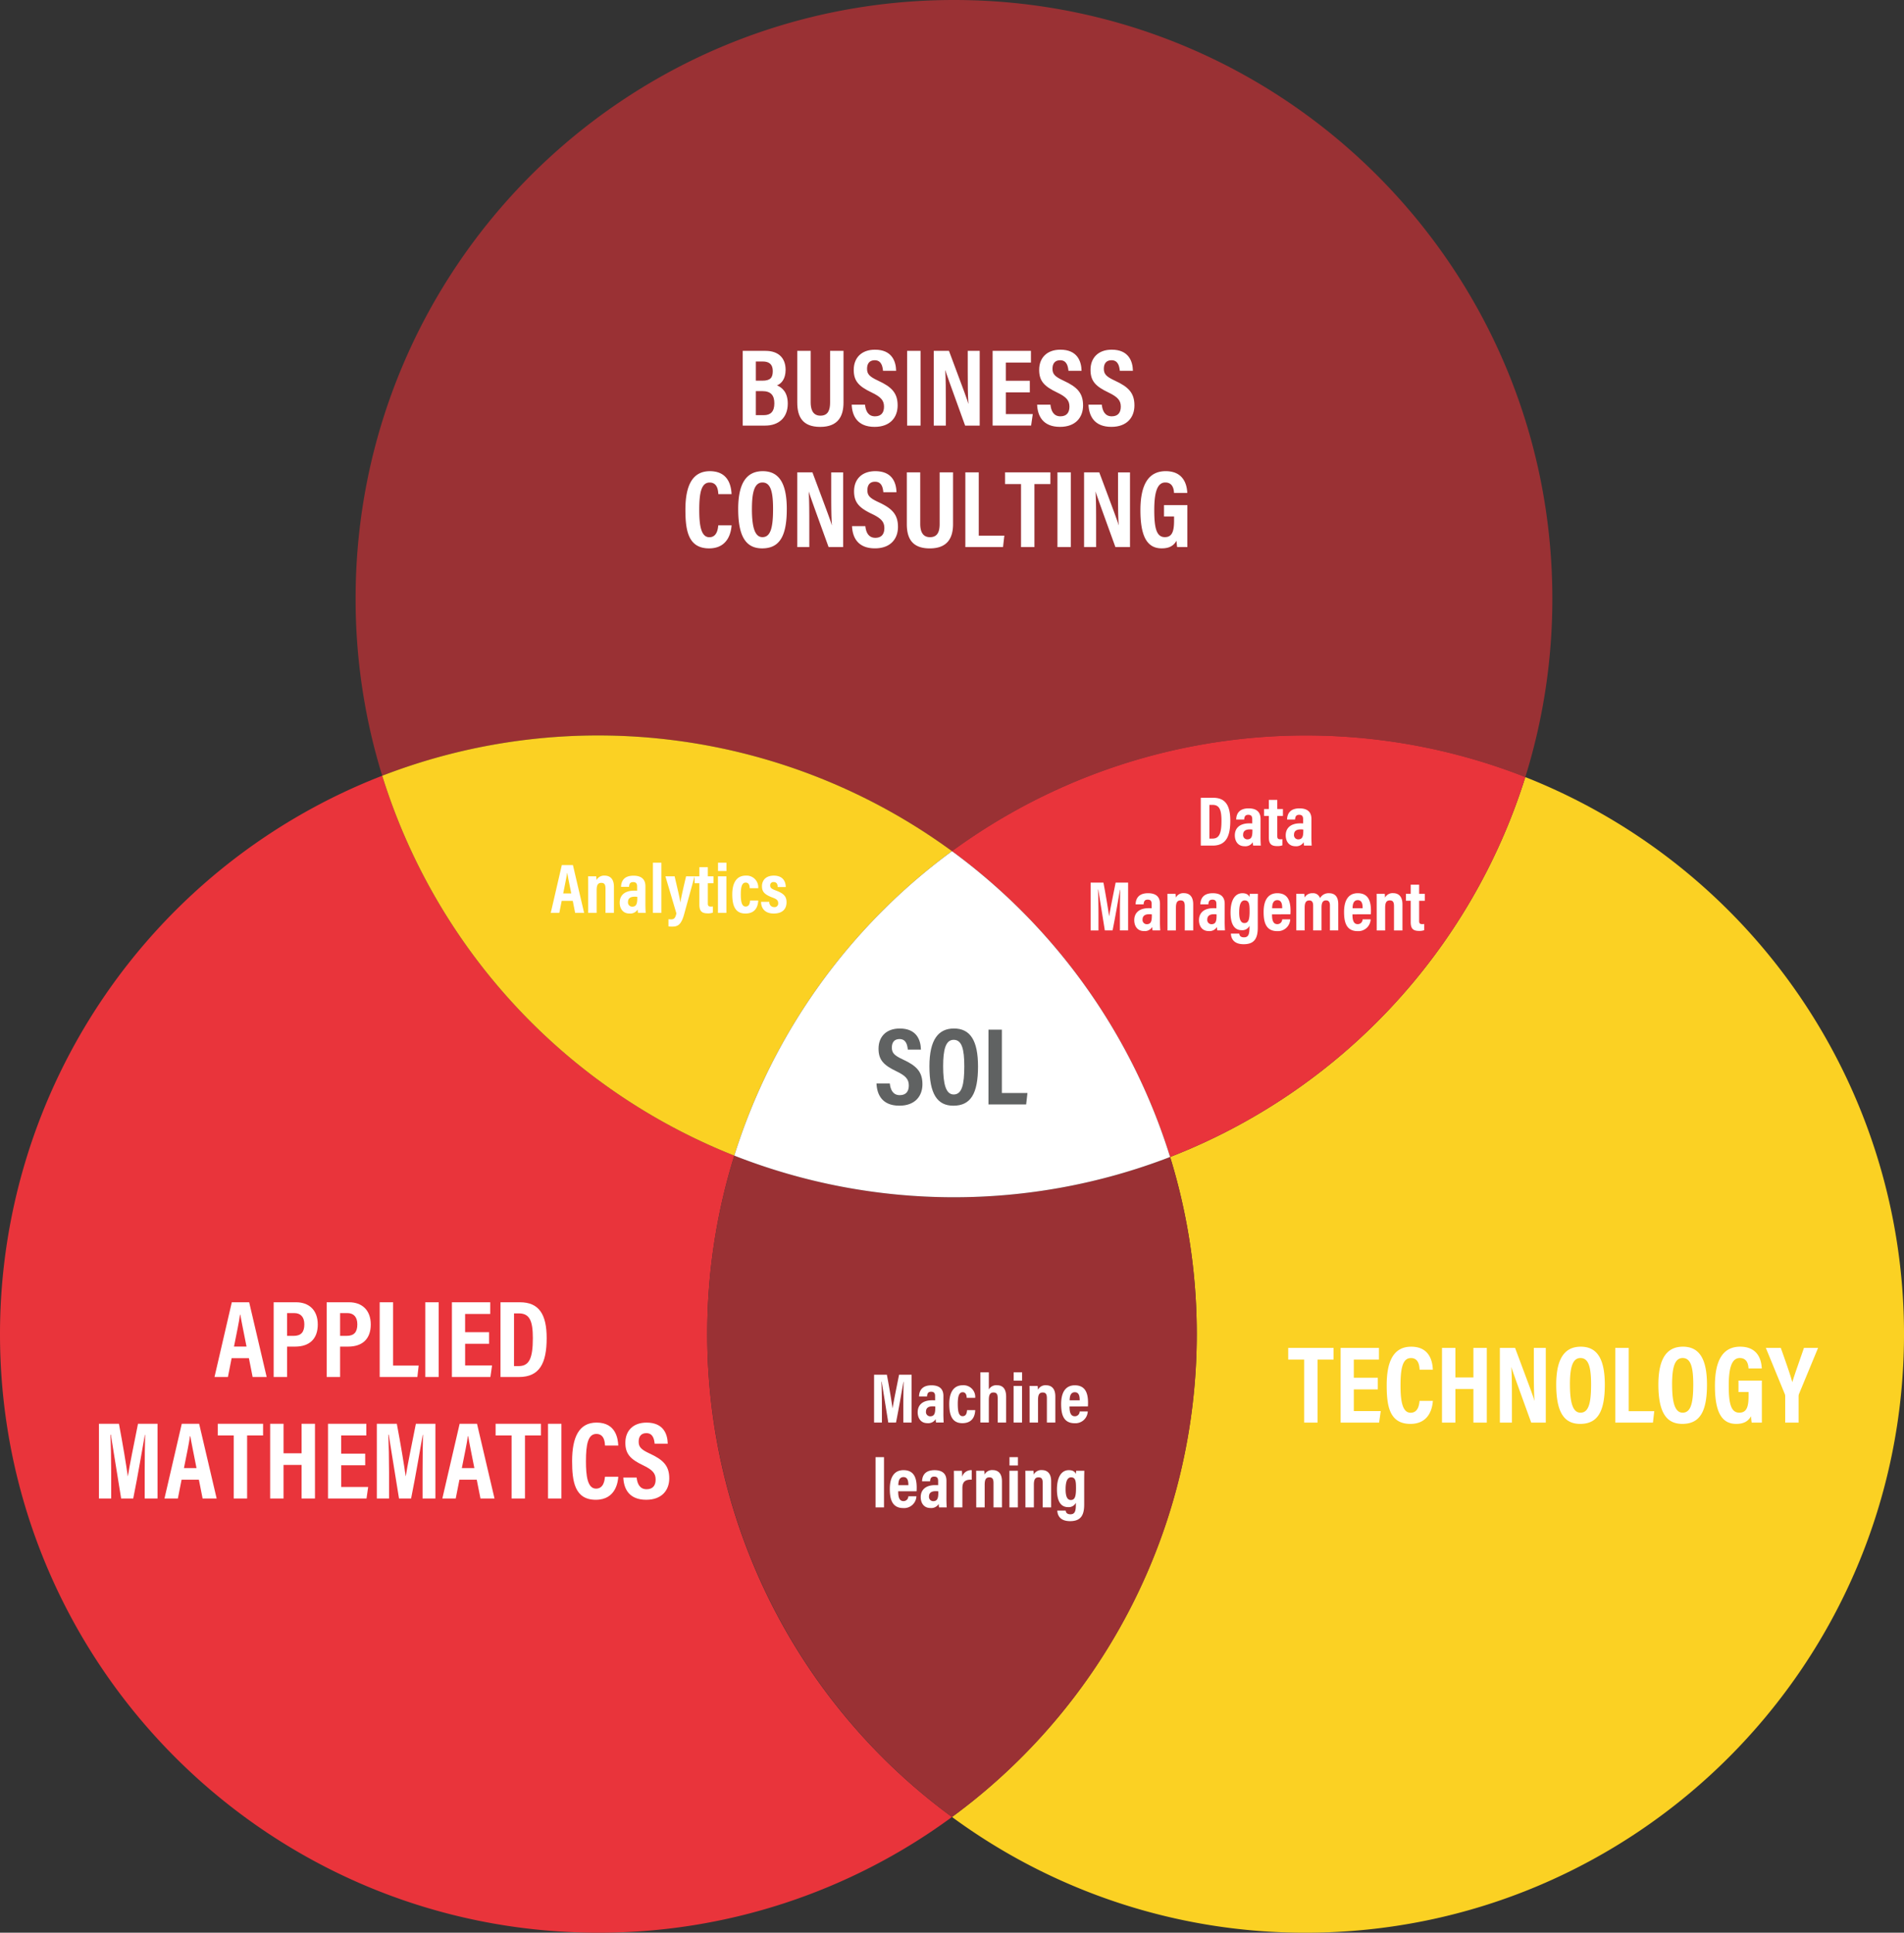 <svg xmlns="http://www.w3.org/2000/svg" xmlns:xlink="http://www.w3.org/1999/xlink" id="Group_4243" data-name="Group 4243" width="646.001" height="655.464" viewBox="0 0 646.001 655.464"><rect x="0" y="0" width="646.001" height="655.464" fill="#333333" stroke="none"/><defs><clipPath id="clip-path"><rect id="Rectangle_1844" data-name="Rectangle 1844" width="646.001" height="655.464" fill="none"></rect></clipPath></defs><g id="Group_4242" data-name="Group 4242"><g id="Group_4241" data-name="Group 4241" clip-path="url(#clip-path)"><path id="Path_4773" data-name="Path 4773" d="M286.051,288.672a203.3,203.3,0,0,1,194.515-25.127,202.959,202.959,0,0,0,9.176-60.523C489.742,90.9,398.847,0,286.723,0S83.7,90.9,83.7,203.021a202.956,202.956,0,0,0,9.036,60.064,203.259,203.259,0,0,1,193.313,25.587" transform="translate(36.95)" fill="#9a3134"></path><path id="Path_4774" data-name="Path 4774" d="M239.963,371.874a202.908,202.908,0,0,1,9.176-60.523,203.557,203.557,0,0,1-119.45-128.837A203.085,203.085,0,0,0,0,371.874C0,484,90.9,574.894,203.02,574.894A202.09,202.09,0,0,0,323,535.647a202.72,202.72,0,0,1-83.039-163.773" transform="translate(0 80.57)" fill="#e9343b"></path><path id="Path_4775" data-name="Path 4775" d="M209.421,315.533a203.387,203.387,0,0,1,73.863-103.249A203.259,203.259,0,0,0,89.971,186.7a203.557,203.557,0,0,0,119.45,128.837" transform="translate(39.718 76.387)" fill="#fbd123"></path><path id="Path_4776" data-name="Path 4776" d="M418.595,182.833A203.555,203.555,0,0,1,298.084,311.67a203.273,203.273,0,0,1-74,223.837,202.094,202.094,0,0,0,119.982,39.246c112.125,0,203.019-90.895,203.019-203.019a203.089,203.089,0,0,0-128.486-188.9" transform="translate(98.92 80.711)" fill="#fbd123"></path><path id="Path_4777" data-name="Path 4777" d="M224.081,212.284a203.377,203.377,0,0,1,74,103.709A203.557,203.557,0,0,0,418.6,187.157a203.3,203.3,0,0,0-194.515,25.127" transform="translate(98.92 76.387)" fill="#e9343b"></path><path id="Path_4778" data-name="Path 4778" d="M332.551,332.418a202.967,202.967,0,0,0-9.036-60.065,203.724,203.724,0,0,1-147.865-.458,203.288,203.288,0,0,0,73.863,224.3,202.724,202.724,0,0,0,83.039-163.773" transform="translate(73.489 120.027)" fill="#9a3134"></path><path id="Path_4779" data-name="Path 4779" d="M246.7,200.265a203.4,203.4,0,0,0-73.863,103.25,203.733,203.733,0,0,0,147.865.46,203.378,203.378,0,0,0-74-103.709" transform="translate(76.299 88.407)" fill="#fff"></path></g></g><path id="Path_4780" data-name="Path 4780" d="M174.82,82.672h7.732c4.4,0,6.819,2.437,6.819,6.427,0,3.2-1.526,4.751-2.932,5.274,1.793.737,3.666,2.378,3.666,6.188,0,4.816-3.138,7.454-7.65,7.454H174.82Zm6.639,10.113c2.821,0,3.558-1.087,3.558-3.272,0-2.211-1.166-3.236-3.4-3.236H179.27v6.508Zm-2.19,11.693h2.71c2.265,0,3.573-1.16,3.573-4.006,0-2.615-1.085-4.148-4.071-4.148H179.27Zm14.056-21.806h4.552v17.437c0,2.076.518,4.541,3.308,4.541,2.7,0,3.281-2.076,3.281-4.512V82.672h4.548v17.537c0,4.549-1.777,8.248-7.9,8.248-6.028,0-7.785-3.478-7.785-8.249V82.672Zm18.469,18.246h4.52c.221,2.1,1.064,3.954,3.383,3.954,2.234,0,3.063-1.4,3.063-3.285,0-2.081-1.025-3.292-4.232-4.822-4.342-2.063-6.041-3.885-6.041-7.65,0-4.065,2.613-6.841,7.2-6.841,5.705,0,7.112,3.857,7.187,7.155h-4.45c-.146-1.449-.52-3.579-2.817-3.579-1.8,0-2.6,1.165-2.6,2.884,0,1.825.813,2.678,3.785,4.058,4.551,2.1,6.592,4.143,6.592,8.385,0,3.98-2.466,7.271-7.823,7.271-5.831,0-7.608-3.732-7.767-7.53Zm23.362-18.246v25.344h-4.548V82.672Zm8.568,25.344h-4.086V82.672H244.8c5.242,14.005,6.25,16.678,6.554,17.92h.037c-.216-3.044-.225-6.775-.225-10.929V82.672h4.058v25.344h-4.946c-5.416-14.932-6.376-17.623-6.7-18.786h-.038c.187,3.122.192,6.854.192,11.4v7.39ZM272.23,96.75h-8.138v7.36h9.137l-.559,3.9H259.61V82.672h13v3.973h-8.523v6.168h8.138Zm2.476,4.167h4.52c.219,2.1,1.064,3.954,3.383,3.954,2.234,0,3.063-1.4,3.063-3.285,0-2.081-1.025-3.292-4.232-4.822C277.1,94.7,275.4,92.88,275.4,89.115c0-4.065,2.613-6.841,7.2-6.841,5.705,0,7.112,3.857,7.187,7.155h-4.45c-.146-1.449-.52-3.579-2.817-3.579-1.8,0-2.6,1.165-2.6,2.884,0,1.825.813,2.678,3.785,4.058,4.551,2.1,6.592,4.143,6.592,8.385,0,3.98-2.466,7.271-7.823,7.271-5.831,0-7.608-3.732-7.767-7.53Zm17.424,0h4.519c.221,2.1,1.064,3.954,3.383,3.954,2.236,0,3.065-1.4,3.065-3.285,0-2.081-1.026-3.292-4.232-4.822-4.343-2.063-6.043-3.885-6.043-7.65,0-4.065,2.613-6.841,7.2-6.841,5.7,0,7.111,3.857,7.186,7.155H302.76c-.146-1.449-.52-3.579-2.817-3.579-1.8,0-2.6,1.165-2.6,2.884,0,1.825.813,2.678,3.785,4.058,4.551,2.1,6.593,4.143,6.593,8.385,0,3.98-2.466,7.271-7.824,7.271-5.831,0-7.607-3.732-7.765-7.53Z" transform="translate(77.174 36.32)" fill="#fff"></path><path id="Path_4781" data-name="Path 4781" d="M177,129.227c-.112,1.281-.6,7.814-7.634,7.814-7.21,0-8.037-6.331-8.037-13.142,0-8.206,2.407-13.041,8.309-13.041,6.724,0,7.246,5.763,7.35,7.791H172.5c-.071-.862-.13-3.942-2.929-3.942-2.85,0-3.545,3.487-3.545,9.287,0,4.778.477,9.264,3.419,9.264,2.706,0,2.923-3.062,3.036-4.032Zm18.726-5.488c0,9.267-2.52,13.3-8.365,13.3-5.46,0-8.123-3.976-8.123-13.355,0-9.143,3.1-12.827,8.329-12.827C193.1,110.859,195.73,114.94,195.73,123.74Zm-11.831-.1c0,6.014.914,9.59,3.573,9.59,2.8,0,3.6-3.312,3.6-9.58,0-5.89-.85-8.957-3.606-8.957C184.755,114.7,183.9,118,183.9,123.645Zm19.467,12.96h-4.087V111.261h5.156c5.244,14.005,6.252,16.678,6.556,17.92h.038c-.216-3.044-.225-6.775-.225-10.929v-6.991h4.058V136.6h-4.946c-5.416-14.932-6.377-17.623-6.7-18.786h-.037c.187,3.122.192,6.854.192,11.4v7.39Zm14.5-7.1h4.52c.22,2.1,1.064,3.954,3.383,3.954,2.234,0,3.063-1.4,3.063-3.285,0-2.081-1.025-3.292-4.232-4.822-4.342-2.063-6.041-3.885-6.041-7.65,0-4.065,2.613-6.841,7.2-6.841,5.705,0,7.112,3.857,7.187,7.157h-4.45c-.146-1.45-.52-3.581-2.817-3.581-1.8,0-2.6,1.165-2.6,2.884,0,1.825.813,2.678,3.785,4.058,4.551,2.1,6.592,4.143,6.592,8.385,0,3.98-2.466,7.271-7.823,7.271-5.831,0-7.608-3.732-7.767-7.53Zm18.589-18.246H241V128.7c0,2.076.517,4.541,3.308,4.541,2.7,0,3.279-2.076,3.279-4.512V111.261h4.549V128.8c0,4.549-1.777,8.248-7.9,8.248-6.028,0-7.785-3.478-7.785-8.249V111.261Zm19.859,0h4.548v21.472h8.677l-.441,3.872H256.309Zm13.47,3.973v-3.973h15.385v3.973h-5.418V136.6H275.2V115.234Zm22.328-3.973V136.6h-4.549V111.261Zm8.568,25.344h-4.086V111.261h5.156c5.244,14.005,6.252,16.678,6.556,17.92h.037c-.216-3.044-.225-6.775-.225-10.929v-6.991h4.058V136.6h-4.946c-5.416-14.932-6.377-17.623-6.7-18.786h-.037c.187,3.122.192,6.854.192,11.4v7.39Zm30.959,0h-3.461a19.892,19.892,0,0,1-.216-2.156c-1.131,2.007-2.894,2.593-5.036,2.593-5.3,0-7.213-4.715-7.213-12.95,0-9.253,3.125-13.232,8.572-13.232,6.871,0,7.251,5.885,7.326,7.387h-4.487c-.075-1.022-.3-3.549-2.975-3.549-2.926,0-3.741,3.9-3.741,9.385,0,5.909.695,9.152,3.588,9.152,2.407,0,3.132-1.844,3.132-5.578v-1.42h-3.413v-3.873h7.925Z" transform="translate(71.22 48.938)" fill="#fff"></path><path id="Path_4782" data-name="Path 4782" d="M62.163,325.359H56.3l-1.258,6.379H50.489L56.36,306.4h5.894l5.936,25.342H63.426l-1.263-6.379Zm-.809-3.938c-.946-4.851-1.7-8.4-2.1-10.815h-.108c-.308,2.332-1.111,6.141-2.045,10.815ZM70.567,306.4H78.2c4.19,0,7.328,2.509,7.328,7.537,0,4.9-2.843,7.5-7.679,7.5h-2.73v10.308H70.567Zm4.548,11.393h2.217c2.52,0,3.635-1.247,3.635-3.922,0-2.534-1.31-3.8-3.393-3.8H75.115ZM88.552,306.4H96.18c4.19,0,7.328,2.509,7.328,7.537,0,4.9-2.843,7.5-7.679,7.5H93.1v10.308H88.552ZM93.1,317.788h2.217c2.52,0,3.635-1.247,3.635-3.922,0-2.534-1.31-3.8-3.392-3.8H93.1ZM106.537,306.4h4.549v21.47h8.676l-.441,3.872H106.537Zm20.023,0v25.342h-4.548V306.4Zm17.1,14.077h-8.138v7.36h9.137l-.559,3.9h-13.06V306.4h13v3.971h-8.523v6.168h8.138Zm3.866-14.077h6.606c6.524,0,9.057,4.177,9.057,12.15,0,8.559-2.427,13.192-9.407,13.192h-6.256Zm4.581,21.635h1.623c3.55,0,4.77-2.668,4.77-9.466,0-5.829-1.084-8.4-4.732-8.4H152.11Z" transform="translate(22.288 135.257)" fill="#fff"></path><path id="Path_4783" data-name="Path 4783" d="M38.812,351.025c0-4.327.075-9.269.15-12.146h-.1c-.875,4.813-2.28,13.365-3.939,21.57h-4.1c-1.228-7.643-2.685-16.74-3.5-21.639h-.14c.15,2.958.262,8.27.262,12.647v8.992H23.288V335.107h6.788c1.328,7,2.489,14.08,3,17.777h.037c.516-3.439,2.1-11.073,3.428-17.777h6.626v25.342H38.812ZM57.2,354.07H51.33l-1.26,6.378H45.522l5.872-25.342h5.893l5.937,25.342H58.461L57.2,354.07Zm-.807-3.938c-.947-4.85-1.7-8.4-2.1-10.815H54.18c-.31,2.332-1.113,6.141-2.047,10.815ZM63.6,339.078v-3.971H78.98v3.971H73.563v21.371H69.015V339.078Zm17.779-3.971h4.548v10.017h6.112V335.107h4.548v25.342H92.035V349.061H85.923v11.387H81.375Zm32.255,14.077h-8.138v7.36h9.137l-.559,3.9H101.009V335.107h13v3.971h-8.522v6.168h8.138Zm19.457,1.841c0-4.327.075-9.269.15-12.146h-.1c-.875,4.813-2.282,13.365-3.941,21.57h-4.1c-1.23-7.643-2.685-16.74-3.5-21.639h-.141c.15,2.958.262,8.27.262,12.647v8.992h-4.151V335.107h6.786c1.328,7,2.491,14.08,3,17.777h.037c.515-3.439,2.1-11.073,3.428-17.777h6.626v25.342h-4.355Zm18.384,3.046H145.6l-1.258,6.378H139.8l5.871-25.342h5.894l5.936,25.342h-4.764l-1.263-6.378Zm-.809-3.938c-.946-4.85-1.7-8.4-2.1-10.815h-.108c-.308,2.332-1.111,6.141-2.045,10.815Zm7.207-11.055v-3.971h15.385v3.971h-5.418v21.371h-4.548V339.078Zm22.328-3.971v25.342h-4.548V335.107Zm19.3,17.965c-.112,1.281-.6,7.814-7.634,7.814-7.21,0-8.038-6.331-8.038-13.142,0-8.206,2.407-13.041,8.309-13.041,6.724,0,7.246,5.764,7.35,7.791H195c-.071-.862-.131-3.942-2.929-3.942-2.851,0-3.545,3.487-3.545,9.287,0,4.778.476,9.264,3.419,9.264,2.706,0,2.922-3.06,3.034-4.032Zm1.7.28h4.519c.221,2.1,1.064,3.954,3.383,3.954,2.236,0,3.065-1.4,3.065-3.285,0-2.081-1.026-3.292-4.232-4.822-4.343-2.063-6.043-3.885-6.043-7.65,0-4.065,2.613-6.841,7.2-6.841,5.7,0,7.111,3.857,7.186,7.157h-4.448c-.146-1.45-.52-3.581-2.817-3.581-1.8,0-2.6,1.165-2.6,2.884,0,1.825.813,2.678,3.785,4.059,4.551,2.1,6.593,4.143,6.593,8.383,0,3.98-2.466,7.271-7.824,7.271-5.831,0-7.607-3.73-7.765-7.53Z" transform="translate(10.28 147.754)" fill="#fff"></path><path id="Path_4784" data-name="Path 4784" d="M303.218,321.223v-3.971H318.6v3.971h-5.417V342.6h-4.549V321.223Zm30.4,10.108h-8.14v7.36h9.137l-.559,3.9H321V317.252h13v3.971h-8.523v6.169h8.14Zm18.685,3.888c-.112,1.28-.6,7.813-7.634,7.813-7.21,0-8.038-6.331-8.038-13.14,0-8.208,2.407-13.042,8.309-13.042,6.724,0,7.246,5.764,7.35,7.792H347.8c-.071-.862-.13-3.944-2.929-3.944-2.85,0-3.545,3.487-3.545,9.287,0,4.78.477,9.264,3.419,9.264,2.706,0,2.923-3.06,3.036-4.03Zm3.091-17.966h4.548v10.017h6.112V317.252H370.6V342.6h-4.548V331.208h-6.112V342.6h-4.548Zm23.72,25.344h-4.086V317.252h5.158c5.242,14.005,6.25,16.678,6.554,17.919h.037c-.216-3.044-.225-6.775-.225-10.928v-6.991h4.058V342.6h-4.946c-5.416-14.932-6.376-17.625-6.7-18.786h-.037c.187,3.122.192,6.854.192,11.395V342.6Zm31.522-12.866c0,9.267-2.521,13.3-8.366,13.3-5.46,0-8.121-3.974-8.121-13.354,0-9.145,3.1-12.829,8.329-12.829C408,316.848,410.636,320.93,410.636,329.729Zm-11.831-.094c0,6.014.912,9.59,3.573,9.59,2.8,0,3.6-3.312,3.6-9.581,0-5.888-.852-8.956-3.607-8.956C399.66,320.688,398.8,323.987,398.8,329.635Zm15.379-12.383h4.549v21.47h8.676l-.44,3.873H414.184ZM445.3,329.729c0,9.267-2.521,13.3-8.366,13.3-5.46,0-8.123-3.974-8.123-13.354,0-9.145,3.1-12.829,8.329-12.829C442.662,316.848,445.3,320.93,445.3,329.729Zm-11.833-.094c0,6.014.914,9.59,3.575,9.59,2.8,0,3.6-3.312,3.6-9.581,0-5.888-.85-8.956-3.606-8.956C434.319,320.688,433.463,323.987,433.463,329.635Zm30.455,12.96h-3.461a19.869,19.869,0,0,1-.216-2.158c-1.133,2.006-2.894,2.593-5.036,2.593-5.3,0-7.213-4.714-7.213-12.948,0-9.253,3.125-13.234,8.572-13.234,6.871,0,7.25,5.885,7.325,7.389H459.4c-.075-1.022-.3-3.549-2.975-3.549-2.926,0-3.742,3.9-3.742,9.384,0,5.91.7,9.153,3.589,9.153,2.407,0,3.132-1.844,3.132-5.578v-1.42h-3.415v-3.873h7.927Zm7.916,0v-8.969a1.824,1.824,0,0,0-.179-.82l-6.389-15.555h5.07c1.421,3.971,3.157,8.864,3.911,11.64.928-3.111,2.672-7.86,3.953-11.64h4.793l-6.465,15.615a2.243,2.243,0,0,0-.146.855V342.6Z" transform="translate(133.855 139.872)" fill="#fff"></path><path id="Path_4785" data-name="Path 4785" d="M215.669,333.877c0-2.769.048-5.933.1-7.774H215.7c-.561,3.08-1.46,8.555-2.521,13.806h-2.622c-.787-4.892-1.718-10.716-2.24-13.851h-.089c.1,1.894.167,5.293.167,8.1v5.756h-2.655V323.689h4.342c.849,4.481,1.593,9.012,1.919,11.379h.024c.33-2.2,1.346-7.089,2.193-11.379h4.238V339.91h-2.785Zm13.586,3.33c0,.61.05,2.143.1,2.7h-2.6a7.237,7.237,0,0,1-.12-1.155,2.952,2.952,0,0,1-2.8,1.369c-2.387,0-3.3-1.9-3.3-3.679,0-2.541,1.743-4.079,4.892-4.079.418,0,.735,0,1.016.026v-1.355c0-.722-.092-1.57-1.335-1.57-1.189,0-1.328.783-1.4,1.6h-2.716c.048-1.826.905-3.779,4.223-3.779,2.665,0,4.046,1.209,4.046,3.578Zm-2.753-2.74a5.485,5.485,0,0,0-.927-.05c-1.63,0-2.224.758-2.224,1.771a1.43,1.43,0,0,0,1.426,1.609c1.462,0,1.725-1.091,1.725-2.933Zm9.183,5.658c-3.557,0-4.44-2.844-4.44-6.525,0-3.289,1.085-6.332,4.587-6.332a3.964,3.964,0,0,1,4.222,4.265h-2.892c-.024-.483-.074-1.9-1.352-1.9-1.263,0-1.674,1.41-1.674,3.981,0,2.67.395,4.137,1.637,4.137,1.342,0,1.44-1.343,1.515-2.048h2.765C240.005,336.7,239.782,340.125,235.685,340.125Zm8.99-17.245v5.813a2.883,2.883,0,0,1,2.786-1.426c2.05,0,3.086,1.338,3.086,3.873v8.77h-2.867v-8.2c0-1.214-.216-1.991-1.43-1.991-1.267,0-1.576.959-1.576,2.6v7.585h-2.867V322.879Zm8.4,4.621h2.864V339.91h-2.864Zm.022-4.621h2.864v2.83H253.1Zm5.4,8.481c0-2.55,0-3.209-.023-3.86h2.755a9.747,9.747,0,0,1,.091,1.292,2.878,2.878,0,0,1,2.74-1.525c2.025,0,3.177,1.278,3.177,3.791v8.852h-2.867v-8.2c0-1.231-.247-1.985-1.4-1.985-1.085,0-1.606.61-1.606,2.5v7.689H258.5Zm13.557,3.089c0,1.574.193,3.327,1.78,3.327a1.617,1.617,0,0,0,1.66-1.635h2.742a4.175,4.175,0,0,1-4.444,4c-4.023,0-4.584-3.382-4.584-6.52,0-3.937,1.493-6.339,4.64-6.339,3.6,0,4.483,2.7,4.483,5.933,0,.434-.02,1.018-.045,1.23Zm3.452-2.073c0-1.206-.14-2.74-1.661-2.74-1.642,0-1.741,1.844-1.747,2.74Zm0,0Z" transform="translate(90.823 142.534)" fill="#fff"></path><path id="Path_4786" data-name="Path 4786" d="M206.088,359.87V342.839h2.864V359.87Zm7.681-5.46c0,1.574.193,3.327,1.78,3.327a1.619,1.619,0,0,0,1.662-1.635h2.74a4.175,4.175,0,0,1-4.444,4c-4.023,0-4.584-3.382-4.584-6.52,0-3.937,1.493-6.34,4.64-6.34,3.6,0,4.483,2.694,4.483,5.933,0,.434-.02,1.018-.045,1.23Zm3.454-2.073c0-1.208-.141-2.74-1.662-2.74-1.642,0-1.74,1.844-1.746,2.74Zm0,0Zm12.908,4.83c0,.61.052,2.143.1,2.7h-2.6a7.086,7.086,0,0,1-.121-1.155,2.949,2.949,0,0,1-2.8,1.369c-2.386,0-3.3-1.9-3.3-3.679,0-2.541,1.744-4.081,4.892-4.081.419,0,.737,0,1.018.027V351c0-.724-.092-1.571-1.335-1.571-1.191,0-1.328.784-1.4,1.6h-2.717c.048-1.825.905-3.778,4.225-3.778,2.664,0,4.045,1.208,4.045,3.578Zm-2.752-2.74a5.483,5.483,0,0,0-.927-.05c-1.63,0-2.224.758-2.224,1.77a1.43,1.43,0,0,0,1.424,1.61c1.463,0,1.727-1.091,1.727-2.933Zm5.3-2.762c0-2.038,0-3.321-.024-4.2h2.736a19.411,19.411,0,0,1,.069,2.043,3.165,3.165,0,0,1,3.252-2.253v3.21c-2.028-.046-3.168.549-3.168,2.9v6.512h-2.864Zm7.555-.345c0-2.551,0-3.21-.024-3.86h2.756a10.038,10.038,0,0,1,.089,1.292,2.879,2.879,0,0,1,2.742-1.527c2.025,0,3.177,1.28,3.177,3.792v8.852H246.11v-8.2c0-1.232-.246-1.985-1.4-1.985-1.085,0-1.6.61-1.6,2.5v7.689h-2.867Zm11.271-3.86h2.864V359.87h-2.864Zm.02-4.621h2.864v2.828h-2.864Zm5.4,8.481c0-2.551,0-3.21-.024-3.86h2.756a10.038,10.038,0,0,1,.089,1.292,2.879,2.879,0,0,1,2.742-1.527c2.025,0,3.177,1.28,3.177,3.792v8.852H262.8v-8.2c0-1.232-.246-1.985-1.4-1.985-1.085,0-1.6.61-1.6,2.5v7.689h-2.867Zm19.948,7.546c0,3.521-1.022,5.675-4.774,5.675-3.53,0-4.281-2.077-4.353-3.589h2.85c.048.378.18,1.261,1.613,1.261,1.55,0,1.842-1.175,1.842-3.347v-.558a2.686,2.686,0,0,1-2.654,1.476c-2.642,0-3.765-2.319-3.765-5.976,0-4.248,1.531-6.562,4.029-6.562,1.633,0,2.192.773,2.39,1.31.019-.373.069-.8.114-1.1h2.753c-.024.762-.045,2.005-.045,3.736Zm-6.308-5.143c0,2.559.618,3.645,1.777,3.645,1.444,0,1.753-1.379,1.753-4.032,0-2.23-.111-3.654-1.666-3.654C271.236,349.683,270.568,350.931,270.568,353.723Z" transform="translate(90.977 151.346)" fill="#fff"></path><path id="Path_4787" data-name="Path 4787" d="M282.637,187.7h4.225c4.173,0,5.793,2.674,5.793,7.777,0,5.477-1.552,8.444-6.018,8.444h-4Zm2.93,13.848h1.038c2.27,0,3.052-1.708,3.052-6.06,0-3.73-.695-5.374-3.027-5.374h-1.062Zm17.342-.33c0,.61.05,2.143.1,2.7h-2.6a7.243,7.243,0,0,1-.12-1.155,2.951,2.951,0,0,1-2.8,1.371c-2.386,0-3.3-1.9-3.3-3.679,0-2.541,1.744-4.081,4.894-4.081.418,0,.735,0,1.016.026v-1.354c0-.724-.092-1.571-1.335-1.571-1.189,0-1.327.783-1.4,1.6h-2.717c.049-1.826.905-3.778,4.225-3.778,2.665,0,4.046,1.208,4.046,3.576Zm-2.753-2.739a5.32,5.32,0,0,0-.927-.052c-1.63,0-2.224.76-2.224,1.772a1.431,1.431,0,0,0,1.426,1.61c1.462,0,1.725-1.093,1.725-2.935Zm3.951-6.968h1.626v-3.1h2.861v3.1h1.916v2.35h-1.916v6.791c0,.721.131,1.13,1.025,1.13a3.261,3.261,0,0,0,.7-.05v2.106a4.957,4.957,0,0,1-1.75.252c-1.983,0-2.841-.734-2.841-2.964v-7.265h-1.626Zm16.068,9.707c0,.61.051,2.143.1,2.7h-2.6a7.228,7.228,0,0,1-.12-1.155,2.948,2.948,0,0,1-2.8,1.371c-2.387,0-3.3-1.9-3.3-3.679,0-2.541,1.743-4.081,4.892-4.081.418,0,.735,0,1.016.026v-1.354c0-.724-.092-1.571-1.335-1.571-1.189,0-1.328.783-1.4,1.6h-2.716c.048-1.826.905-3.778,4.225-3.778,2.664,0,4.045,1.208,4.045,3.576Zm-2.753-2.739a5.3,5.3,0,0,0-.925-.052c-1.632,0-2.226.76-2.226,1.772a1.432,1.432,0,0,0,1.426,1.61c1.462,0,1.725-1.093,1.725-2.935Z" transform="translate(124.77 82.859)" fill="#fff"></path><path id="Path_4788" data-name="Path 4788" d="M266.643,217.846c0-2.769.048-5.933.1-7.774h-.066c-.561,3.08-1.46,8.555-2.521,13.806H261.53c-.787-4.892-1.718-10.716-2.239-13.851H259.2c.1,1.894.169,5.293.169,8.1v5.756h-2.657V207.658h4.342c.849,4.481,1.593,9.012,1.919,11.379H263c.33-2.2,1.346-7.089,2.192-11.379h4.239v16.221h-2.786Zm13.586,3.33c0,.61.05,2.143.1,2.7h-2.6a7.245,7.245,0,0,1-.12-1.155,2.95,2.95,0,0,1-2.8,1.369c-2.386,0-3.3-1.9-3.3-3.679,0-2.541,1.743-4.079,4.892-4.079.418,0,.735,0,1.016.026v-1.355c0-.722-.091-1.57-1.335-1.57-1.189,0-1.327.783-1.4,1.6h-2.716c.048-1.826.905-3.779,4.225-3.779,2.664,0,4.045,1.209,4.045,3.578Zm-2.753-2.74a5.463,5.463,0,0,0-.925-.05c-1.632,0-2.224.758-2.224,1.772a1.43,1.43,0,0,0,1.424,1.609c1.462,0,1.725-1.091,1.725-2.933Zm5.3-3.106c0-2.55,0-3.209-.025-3.86h2.756a9.992,9.992,0,0,1,.091,1.292,2.878,2.878,0,0,1,2.74-1.525c2.025,0,3.177,1.279,3.177,3.791v8.852h-2.867v-8.2c0-1.231-.247-1.985-1.4-1.985-1.085,0-1.6.61-1.6,2.5v7.689H282.78Zm19.415,5.847c0,.61.05,2.143.1,2.7h-2.6a7.241,7.241,0,0,1-.12-1.155,2.951,2.951,0,0,1-2.8,1.369c-2.386,0-3.3-1.9-3.3-3.679,0-2.541,1.743-4.079,4.892-4.079.418,0,.735,0,1.016.026v-1.355c0-.722-.091-1.57-1.333-1.57-1.191,0-1.329.783-1.4,1.6h-2.716c.048-1.826.905-3.779,4.225-3.779,2.664,0,4.045,1.209,4.045,3.578Zm-2.753-2.74a5.462,5.462,0,0,0-.925-.05c-1.632,0-2.224.758-2.224,1.772a1.43,1.43,0,0,0,1.424,1.609c1.462,0,1.725-1.091,1.725-2.933Zm13.982,4.44c0,3.521-1.022,5.675-4.773,5.675-3.531,0-4.283-2.077-4.353-3.589h2.848c.048.378.18,1.261,1.613,1.261,1.549,0,1.842-1.175,1.842-3.347v-.558a2.686,2.686,0,0,1-2.654,1.476c-2.642,0-3.765-2.319-3.765-5.976,0-4.248,1.531-6.561,4.029-6.561,1.633,0,2.192.773,2.39,1.31.019-.373.069-.8.114-1.1h2.753c-.023.763-.045,2.007-.045,3.736Zm-6.308-5.142c0,2.557.618,3.645,1.779,3.645,1.443,0,1.751-1.38,1.751-4.033,0-2.23-.111-3.654-1.666-3.654C307.784,213.692,307.116,214.94,307.116,217.734Zm11.14.685c0,1.574.192,3.327,1.78,3.327a1.618,1.618,0,0,0,1.661-1.635h2.74a4.172,4.172,0,0,1-4.443,4c-4.023,0-4.585-3.382-4.585-6.52,0-3.937,1.495-6.339,4.641-6.339,3.6,0,4.483,2.7,4.483,5.933,0,.434-.022,1.018-.046,1.23Zm3.452-2.073c0-1.206-.141-2.74-1.661-2.74-1.643,0-1.741,1.844-1.747,2.74Zm0,0Zm4.763-4.876H329.2a9.126,9.126,0,0,1,.089,1.264,2.96,2.96,0,0,1,2.732-1.477,2.4,2.4,0,0,1,2.517,1.684,3.278,3.278,0,0,1,3.046-1.684c1.764,0,3.142.9,3.142,3.722v8.9h-2.822V215.4c0-.99-.32-1.712-1.315-1.712-1.165,0-1.537.879-1.537,2.413v7.774h-2.844v-8.427c0-1.139-.385-1.738-1.309-1.738-1.147,0-1.567.791-1.567,2.462v7.7h-2.844v-8.686C326.493,212.741,326.493,212.005,326.47,211.469Zm19.075,6.949c0,1.574.193,3.327,1.78,3.327a1.617,1.617,0,0,0,1.66-1.635h2.74a4.172,4.172,0,0,1-4.443,4c-4.023,0-4.584-3.382-4.584-6.52,0-3.937,1.493-6.339,4.64-6.339,3.6,0,4.483,2.7,4.483,5.933,0,.434-.022,1.018-.045,1.23ZM349,216.346c0-1.206-.14-2.74-1.661-2.74-1.642,0-1.741,1.844-1.747,2.74Zm0,0Zm4.765-1.016c0-2.55,0-3.209-.024-3.86h2.756a10,10,0,0,1,.091,1.292,2.878,2.878,0,0,1,2.74-1.525c2.025,0,3.177,1.279,3.177,3.791v8.852h-2.867v-8.2c0-1.231-.247-1.985-1.4-1.985-1.084,0-1.6.61-1.6,2.5v7.689h-2.867Zm9.919-3.86h1.626v-3.1h2.861v3.1h1.916v2.35h-1.916v6.791c0,.721.131,1.13,1.023,1.13a3.268,3.268,0,0,0,.706-.051v2.1a4.929,4.929,0,0,1-1.75.252c-1.983,0-2.841-.732-2.841-2.962v-7.265h-1.626Z" transform="translate(113.326 91.67)" fill="#fff"></path><path id="Path_4789" data-name="Path 4789" d="M133.349,215.918,132.543,220h-2.909l3.756-16.221h3.769l3.8,16.221h-3.047l-.809-4.084Zm3.236-2.52c-.605-3.1-1.09-5.374-1.345-6.923h-.069c-.2,1.493-.711,3.931-1.309,6.923Zm5.748-1.946c0-2.55,0-3.209-.024-3.86h2.756a10,10,0,0,1,.091,1.292,2.878,2.878,0,0,1,2.74-1.525c2.025,0,3.177,1.279,3.177,3.791V220h-2.867v-8.2c0-1.231-.246-1.985-1.4-1.985-1.084,0-1.6.61-1.6,2.5V220h-2.867Zm19.415,5.847c0,.61.052,2.143.1,2.7h-2.6a7.252,7.252,0,0,1-.12-1.155,2.949,2.949,0,0,1-2.8,1.369c-2.386,0-3.3-1.9-3.3-3.679,0-2.541,1.744-4.079,4.892-4.079.418,0,.737,0,1.018.026V211.13c0-.722-.092-1.57-1.335-1.57-1.191,0-1.329.783-1.4,1.6h-2.717c.048-1.826.905-3.779,4.225-3.779,2.664,0,4.045,1.208,4.045,3.578Zm-2.753-2.74a5.452,5.452,0,0,0-.925-.05c-1.632,0-2.224.758-2.224,1.772a1.43,1.43,0,0,0,1.424,1.609c1.463,0,1.725-1.091,1.725-2.933ZM164.3,220V202.971h2.864V220Zm9.287-3.539h.023c.28-1.763,1.107-5.387,1.946-8.871h2.876l-3.569,12.972c-1.062,3.863-2.448,4.088-4.174,4.088a6.2,6.2,0,0,1-1.117-.092v-2.419a7.707,7.707,0,0,0,.891.052c1.1,0,1.473-.552,1.8-2.027l-3.726-12.574h3.129C172.569,211.582,173.44,214.971,173.587,216.463Zm4.852-8.871h1.626v-3.1h2.861v3.1h1.916v2.35h-1.916v6.791c0,.721.131,1.13,1.025,1.13a3.262,3.262,0,0,0,.7-.05v2.1a4.924,4.924,0,0,1-1.75.252c-1.983,0-2.841-.732-2.841-2.962v-7.265h-1.626Zm7.924,0h2.864V220h-2.864Zm.02-4.621h2.864v2.83h-2.864Zm9.279,17.246c-3.557,0-4.44-2.844-4.44-6.525,0-3.289,1.085-6.332,4.587-6.332a3.964,3.964,0,0,1,4.222,4.265h-2.892c-.025-.483-.074-1.9-1.352-1.9-1.263,0-1.674,1.41-1.674,3.981,0,2.67.4,4.137,1.639,4.137,1.341,0,1.439-1.343,1.513-2.048h2.765C199.981,216.8,199.758,220.217,195.661,220.217Zm8.134-3.97a1.618,1.618,0,0,0,1.61,1.79,1.22,1.22,0,0,0,1.4-1.313c0-.876-.394-1.355-1.861-1.9-2.925-1.077-3.647-2.1-3.647-3.9,0-1.688,1.064-3.563,4.023-3.563,3.258,0,4.046,2.236,4.049,3.863h-2.74c-.006-.438-.05-1.684-1.378-1.684a1.083,1.083,0,0,0-1.169,1.17c0,.786.45,1.147,1.934,1.7,2.622.969,3.617,1.968,3.617,3.974,0,2.442-1.527,3.836-4.342,3.836-2.967,0-4.288-1.764-4.3-3.97Z" transform="translate(57.227 89.601)" fill="#fff"></path><path id="Path_4790" data-name="Path 4790" d="M206.306,260.633h4.519c.221,2.1,1.064,3.954,3.383,3.954,2.236,0,3.064-1.4,3.064-3.285,0-2.083-1.026-3.292-4.232-4.823C208.7,254.418,207,252.6,207,248.83c0-4.065,2.613-6.841,7.2-6.841,5.7,0,7.111,3.856,7.186,7.155h-4.448c-.146-1.449-.52-3.581-2.817-3.581-1.8,0-2.6,1.166-2.6,2.886,0,1.825.812,2.678,3.784,4.058,4.551,2.1,6.593,4.143,6.593,8.385,0,3.98-2.466,7.269-7.824,7.269-5.831,0-7.606-3.73-7.765-7.529Zm34.449-5.767c0,9.267-2.521,13.3-8.366,13.3-5.46,0-8.123-3.975-8.123-13.355,0-9.145,3.1-12.827,8.329-12.827C238.122,241.985,240.755,246.066,240.755,254.866Zm-11.833-.1c0,6.014.914,9.59,3.575,9.59,2.8,0,3.6-3.312,3.6-9.581,0-5.888-.852-8.956-3.608-8.956C229.779,245.824,228.922,249.123,228.922,254.771Zm15.38-12.383h4.548v21.472h8.678l-.441,3.872H244.3Z" transform="translate(91.073 106.824)" fill="#606262"></path></svg>